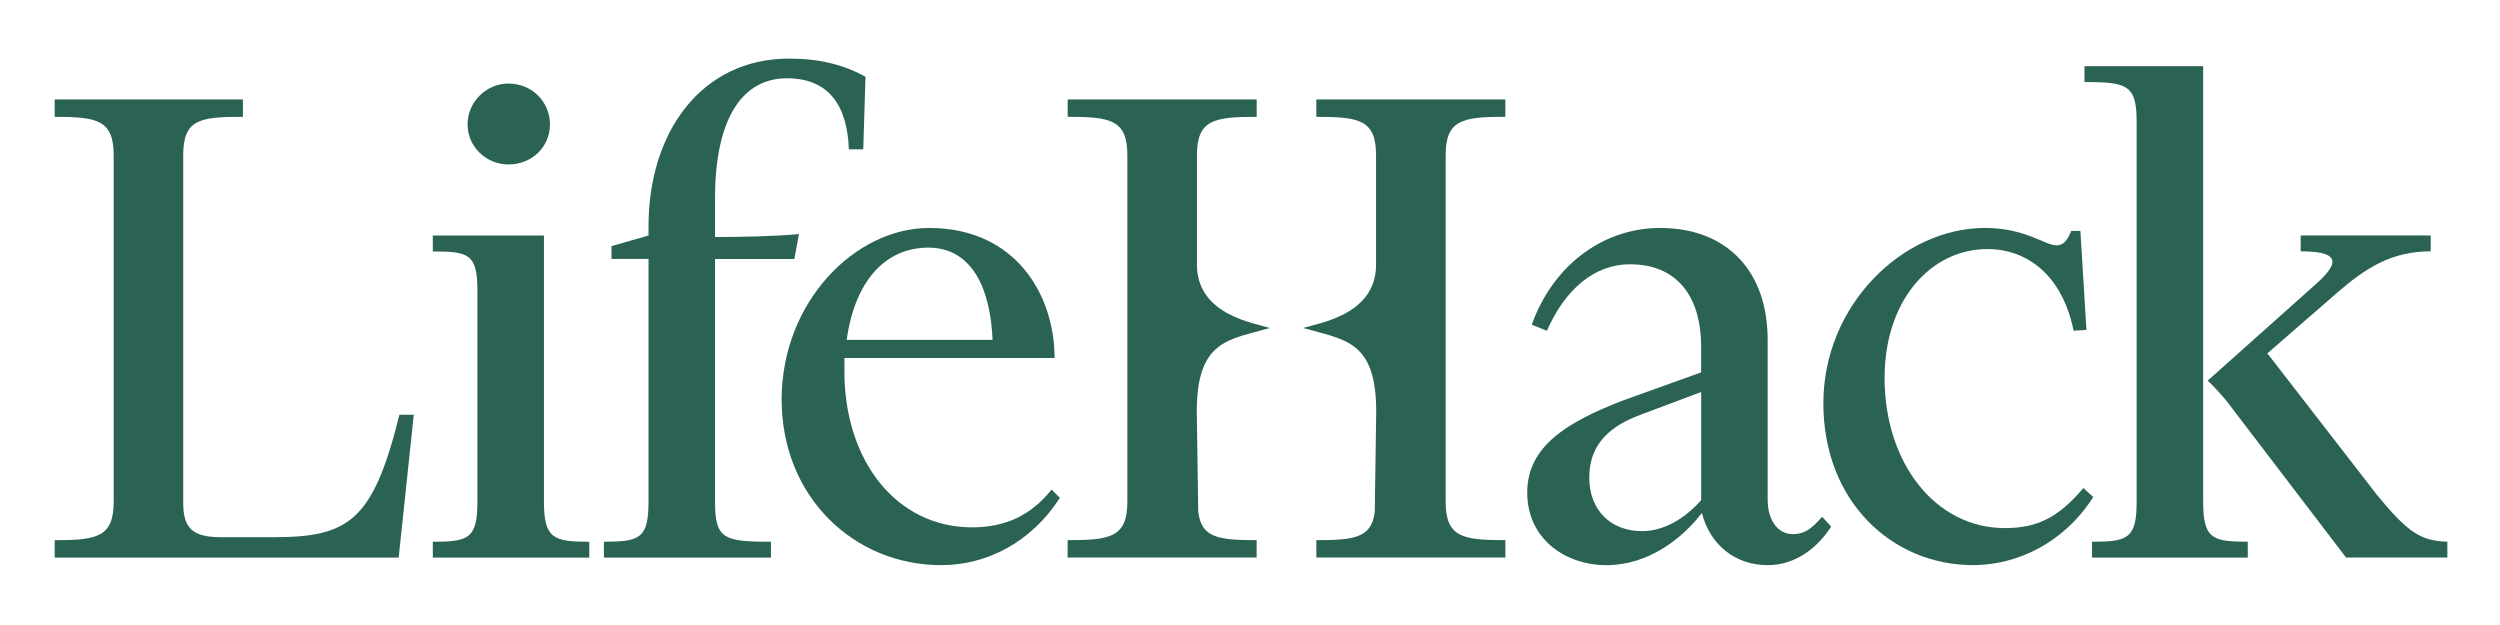<svg width="640" height="160" viewBox="0 0 640 160" fill="none" xmlns="http://www.w3.org/2000/svg">
<path d="M14 142.74V138.29C24.84 138.29 29.1 137.52 29.1 128.42V39.78C29.1 30.68 24.84 29.91 14 29.91V25.46H62.19V29.91C51.16 29.91 46.9 30.49 46.9 39.78V128.62C46.9 135.2 49.22 137.52 56.58 137.52H69.93C89.28 137.52 95.48 133.46 102.25 106.17H105.93L102.06 142.75H14V142.74Z" fill="#2A6354"/>
<path d="M110.8 64.36V60.3H139.25V128.43C139.25 137.91 141.77 138.69 150.86 138.69V142.75H110.8V138.69C119.9 138.69 122.22 137.92 122.22 128.43V74.43C122.22 64.95 119.9 64.37 110.8 64.37V64.36ZM130.15 21.39C136.15 21.39 140.79 26.03 140.79 31.84C140.79 37.65 136.14 42.1 130.15 42.1C124.54 42.1 119.7 37.65 119.7 31.84C119.7 26.03 124.54 21.39 130.15 21.39Z" fill="#2A6354"/>
<path d="M197.37 138.68V142.74H154.6V138.68C163.7 138.68 166.02 137.91 166.02 128.42V66.29H156.54V63L166.02 60.29V57.97C166.02 33.78 179.57 15 202.02 15C209.76 15 215.95 16.55 221.57 19.65L220.99 38.23H217.31C216.92 27.39 212.47 20.04 201.44 20.04C190.41 20.04 183.05 29.72 183.05 50.81V60.68C189.24 60.68 198.92 60.49 204.53 59.91L203.37 66.3H183.05V128.43C183.05 137.91 185.18 138.69 197.37 138.69V138.68Z" fill="#2A6354"/>
<path d="M240.94 144.68C218.68 144.68 200.1 127.26 200.1 102.29C200.1 77.32 218.87 58.36 237.84 58.36C260.1 58.36 269.97 75.58 269.97 91.65H216.17V95.13C216.17 117.77 229.33 135 248.88 135C257.4 135 263.98 131.9 269.2 125.32L271.33 127.45C263.98 138.87 252.56 144.68 240.94 144.68ZM216.75 87H254.1C253.52 73.26 248.49 63.39 237.65 63.39C226.81 63.39 218.88 71.71 216.75 87Z" fill="#2A6354"/>
<path d="M417.3 67.65C408.2 67.65 400.66 74.04 396.01 84.68L392.14 83.13C397.17 68.81 409.56 58.36 425.04 58.36C441.69 58.36 452.52 69 452.52 87V127.84C452.52 133.84 455.62 136.74 458.91 136.74C462.01 136.74 463.75 135.38 466.46 132.29L468.78 134.81C465.3 140.23 459.68 144.68 452.52 144.68C444.39 144.68 437.81 139.65 435.68 131.32C430.65 137.9 421.94 144.68 411.29 144.68C400.64 144.68 390.97 137.91 390.97 126.1C390.97 114.29 401.03 108.1 415.55 102.49L435.49 95.33V88.56C435.49 77.14 430.26 67.66 417.3 67.66V67.65ZM420.01 106.17C412.66 108.88 406.85 113.33 406.85 122.23C406.85 130.55 412.27 135.97 420.4 135.97C425.82 135.97 431.24 132.87 435.5 128.03V100.35L420.02 106.16L420.01 106.17Z" fill="#2A6354"/>
<path d="M482.45 96.68C482.45 118.74 495.61 135.19 513.22 135.19C521.54 135.19 526.96 132.48 533.35 124.93L535.87 127.25C528.32 139.06 516.32 144.67 505.1 144.67C484.39 144.67 466.78 128.41 466.78 103.25C466.78 78.09 487.1 58.35 508.2 58.35C518.46 58.35 523.49 62.8 526.39 62.8C528.52 62.8 529.29 61.25 530.26 59.12H532.58L534.13 84.47L530.84 84.66C527.94 70.34 518.84 63.76 508.78 63.76C494.26 63.76 482.46 76.92 482.46 96.66L482.45 96.68Z" fill="#2A6354"/>
<path d="M546.98 31.26C546.98 21.78 544.66 21 533.62 21V16.94H564.01V128.42C564.01 137.9 566.33 138.68 575.43 138.68V142.74H535.56V138.68C544.66 138.68 546.98 137.91 546.98 128.42V31.26ZM608.33 126.48C616.27 136.16 619.56 138.48 626.52 138.67V142.73H600.59L570.01 102.67C567.49 99.57 565.17 97.44 565.17 97.44L592.07 73.44C595.17 70.73 597.1 68.6 597.1 67.05C597.1 65.31 594.78 64.34 588.97 64.34V60.28H622.26V64.34C612.2 64.34 605.61 68.6 598.26 74.98L580.45 90.46L608.32 126.46L608.33 126.48Z" fill="#2A6354"/>
<path d="M385.37 29.91V25.46H336.98V29.91C348.01 29.91 352.27 30.68 352.27 39.78V45.58V57.07C352.27 59.04 352.27 68.11 352.27 68.11C351.99 80.78 337.35 82.71 333.64 83.97C344.08 87 352.31 87 352.31 105.34L351.94 130.99C351.15 137.64 346.86 138.28 336.99 138.28V142.73H385.38V138.28C374.35 138.28 370.09 137.51 370.09 128.41V39.77C370.09 30.67 374.35 29.9 385.38 29.9L385.37 29.91Z" fill="#2A6354"/>
<path d="M273.32 29.91V25.46H321.71V29.91C310.68 29.91 306.42 30.68 306.42 39.78V45.58V57.07C306.42 59.04 306.42 68.11 306.42 68.11C306.7 80.78 321.34 82.71 325.05 83.97C314.61 87 306.38 87 306.38 105.34L306.75 130.99C307.54 137.64 311.83 138.28 321.7 138.28V142.73H273.31V138.28C284.34 138.28 288.6 137.51 288.6 128.41V39.77C288.6 30.67 284.34 29.9 273.31 29.9L273.32 29.91Z" fill="#2A6354"/>
</svg>
